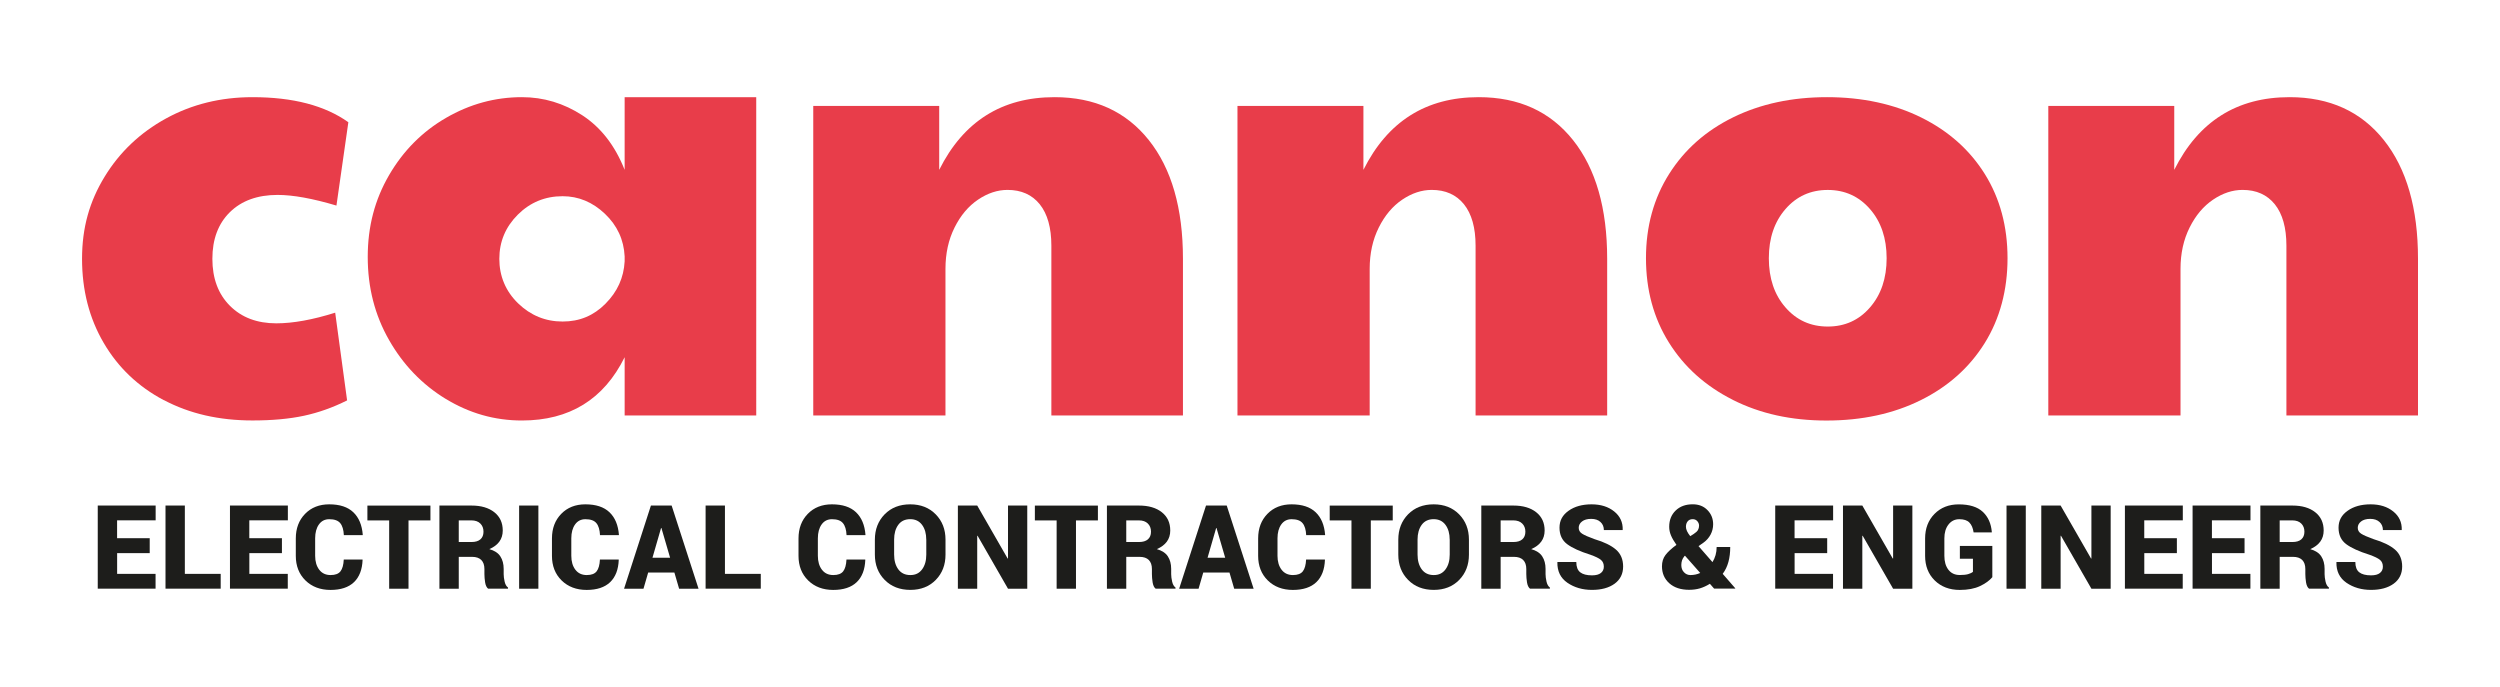 <?xml version="1.0" encoding="UTF-8"?><svg id="a" xmlns="http://www.w3.org/2000/svg" viewBox="0 0 598.46 164.48"><defs><style>.b{fill:#e83d4a;}.c{fill:#1d1d1b;}</style></defs><g><path class="b" d="M39.21,95.79c-6.15-3.25-10.95-7.82-14.4-13.73-3.45-5.9-5.17-12.6-5.17-20.1s1.8-13.75,5.4-19.65c3.6-5.9,8.5-10.55,14.7-13.95,6.2-3.4,13.1-5.1,20.7-5.1,9.7,0,17.35,2,22.95,6l-2.85,19.95c-5.7-1.7-10.4-2.55-14.1-2.55-4.8,0-8.6,1.38-11.4,4.12-2.8,2.75-4.2,6.48-4.2,11.17s1.4,8.45,4.2,11.25c2.8,2.8,6.5,4.2,11.1,4.2,4,0,8.7-.85,14.1-2.55l2.85,21c-3.4,1.7-6.85,2.93-10.35,3.68-3.5,.75-7.6,1.12-12.3,1.12-8,0-15.07-1.62-21.22-4.88Z"/><path class="b" d="M106.7,95.49c-5.65-3.45-10.18-8.15-13.57-14.1-3.4-5.95-5.1-12.57-5.1-19.88s1.7-13.72,5.1-19.57c3.4-5.85,7.95-10.43,13.65-13.73s11.75-4.95,18.15-4.95c5.2,0,10.02,1.45,14.48,4.35,4.45,2.9,7.82,7.25,10.12,13.05V23.26h31.5V99.46h-31.5v-13.95c-5,10.1-13.2,15.15-24.6,15.15-6.5,0-12.58-1.73-18.23-5.18Zm38.25-22.8c2.85-2.85,4.37-6.23,4.58-10.12v-1.2c-.2-4-1.78-7.4-4.73-10.2-2.95-2.8-6.33-4.2-10.12-4.2-4.2,0-7.78,1.48-10.73,4.42-2.95,2.95-4.42,6.48-4.42,10.58s1.5,7.75,4.5,10.65c3,2.9,6.55,4.35,10.65,4.35s7.43-1.42,10.27-4.27Z"/><path class="b" d="M194.68,25.36h30.15v15.3c5.8-11.6,15-17.4,27.6-17.4,9.6,0,17.12,3.43,22.58,10.28,5.45,6.85,8.17,16.33,8.17,28.42v37.5h-31.5V58.81c0-4.3-.93-7.6-2.77-9.9-1.85-2.3-4.43-3.45-7.73-3.45-2.4,0-4.75,.78-7.05,2.33-2.3,1.55-4.18,3.78-5.62,6.67-1.45,2.9-2.18,6.2-2.18,9.9v35.1h-31.65V25.36Z"/><path class="b" d="M296.23,25.36h30.15v15.3c5.8-11.6,15-17.4,27.6-17.4,9.6,0,17.12,3.43,22.58,10.28,5.45,6.85,8.17,16.33,8.17,28.42v37.5h-31.5V58.81c0-4.3-.93-7.6-2.77-9.9-1.85-2.3-4.43-3.45-7.73-3.45-2.4,0-4.75,.78-7.05,2.33-2.3,1.55-4.18,3.78-5.62,6.67-1.45,2.9-2.18,6.2-2.18,9.9v35.1h-31.65V25.36Z"/><path class="b" d="M414.8,95.71c-6.55-3.3-11.65-7.88-15.3-13.73-3.65-5.85-5.48-12.57-5.48-20.17s1.85-14.33,5.55-20.18c3.7-5.85,8.82-10.37,15.37-13.57,6.55-3.2,14.03-4.8,22.43-4.8s16.02,1.63,22.57,4.88c6.55,3.25,11.62,7.78,15.23,13.58,3.6,5.8,5.4,12.5,5.4,20.1s-1.83,14.48-5.47,20.32c-3.65,5.85-8.75,10.4-15.3,13.65-6.55,3.25-14.08,4.88-22.57,4.88s-15.88-1.65-22.43-4.95Zm32.85-22.12c2.65-3.05,3.98-6.98,3.98-11.77s-1.33-8.72-3.98-11.77c-2.65-3.05-6.03-4.58-10.12-4.58s-7.48,1.53-10.12,4.58c-2.65,3.05-3.98,6.97-3.98,11.77s1.32,8.73,3.98,11.77c2.65,3.05,6.02,4.58,10.12,4.58s7.47-1.52,10.12-4.58Z"/><path class="b" d="M490.33,25.36h30.15v15.3c5.8-11.6,15-17.4,27.6-17.4,9.6,0,17.12,3.43,22.58,10.28,5.45,6.85,8.17,16.33,8.17,28.42v37.5h-31.5V58.81c0-4.3-.93-7.6-2.77-9.9-1.85-2.3-4.43-3.45-7.73-3.45-2.4,0-4.75,.78-7.05,2.33-2.3,1.55-4.18,3.78-5.62,6.67-1.45,2.9-2.18,6.2-2.18,9.9v35.1h-31.65V25.36Z"/></g><g><path class="c" d="M35.85,132.41h-7.81v4.96h9.2v3.55h-13.84v-19.91h13.86v3.55h-9.23v4.28h7.81v3.55Z"/><path class="c" d="M44.26,137.37h8.57v3.55h-13.21v-19.91h4.63v16.35Z"/><path class="c" d="M67.5,132.41h-7.81v4.96h9.2v3.55h-13.84v-19.91h13.86v3.55h-9.23v4.28h7.81v3.55Z"/><path class="c" d="M86.77,133.94l.03,.08c-.09,2.33-.78,4.12-2.07,5.35-1.29,1.23-3.16,1.85-5.61,1.85s-4.46-.76-6-2.27c-1.54-1.51-2.31-3.48-2.31-5.89v-4.16c0-2.41,.74-4.37,2.22-5.89,1.48-1.52,3.41-2.28,5.78-2.28,2.52,0,4.44,.63,5.77,1.9,1.33,1.27,2.08,3.07,2.26,5.4l-.03,.08h-4.5c-.06-1.29-.35-2.26-.87-2.88-.52-.63-1.39-.94-2.63-.94-1.05,0-1.87,.42-2.47,1.26-.6,.84-.9,1.95-.9,3.32v4.18c0,1.38,.33,2.49,.98,3.34s1.56,1.27,2.71,1.27,1.9-.3,2.37-.89c.46-.59,.73-1.54,.79-2.83h4.5Z"/><path class="c" d="M103.04,124.58h-5.25v16.35h-4.63v-16.35h-5.21v-3.55h15.09v3.55Z"/><path class="c" d="M109.82,133.3v7.63h-4.63v-19.91h7.66c2.31,0,4.13,.53,5.48,1.6,1.35,1.07,2.02,2.52,2.02,4.38,0,1.03-.27,1.91-.81,2.65-.54,.74-1.34,1.34-2.4,1.8,1.22,.35,2.1,.92,2.63,1.73s.8,1.81,.8,3.01v1.26c0,.52,.08,1.11,.23,1.78,.15,.67,.42,1.14,.81,1.42v.27h-4.76c-.36-.28-.6-.78-.72-1.5-.11-.72-.17-1.39-.17-2v-1.2c0-.95-.25-1.67-.75-2.17-.5-.5-1.24-.75-2.2-.75h-3.19Zm0-3.55h3.05c.93,0,1.64-.21,2.13-.64s.74-1.03,.74-1.83-.25-1.46-.76-1.96c-.51-.5-1.22-.75-2.14-.75h-3.02v5.17Z"/><path class="c" d="M128.88,140.93h-4.61v-19.91h4.61v19.91Z"/><path class="c" d="M148.09,133.94l.03,.08c-.09,2.33-.78,4.12-2.07,5.35-1.29,1.23-3.16,1.85-5.61,1.85s-4.46-.76-6-2.27c-1.54-1.51-2.31-3.48-2.31-5.89v-4.16c0-2.41,.74-4.37,2.22-5.89,1.48-1.52,3.41-2.28,5.78-2.28,2.52,0,4.44,.63,5.77,1.9,1.33,1.27,2.08,3.07,2.26,5.4l-.03,.08h-4.5c-.06-1.29-.35-2.26-.87-2.88-.52-.63-1.39-.94-2.63-.94-1.05,0-1.87,.42-2.47,1.26-.6,.84-.9,1.95-.9,3.32v4.18c0,1.38,.33,2.49,.98,3.34s1.56,1.27,2.71,1.27,1.9-.3,2.37-.89c.46-.59,.73-1.54,.79-2.83h4.5Z"/><path class="c" d="M161.44,137.06h-6.28l-1.12,3.87h-4.65l6.43-19.91h4.96l6.44,19.91h-4.65l-1.13-3.87Zm-5.25-3.55h4.22l-2.08-7.12h-.08l-2.06,7.12Z"/><path class="c" d="M173.55,137.37h8.57v3.55h-13.21v-19.91h4.63v16.35Z"/><path class="c" d="M207.11,133.94l.03,.08c-.09,2.33-.78,4.12-2.07,5.35-1.29,1.23-3.16,1.85-5.61,1.85s-4.46-.76-6-2.27c-1.54-1.51-2.31-3.48-2.31-5.89v-4.16c0-2.41,.74-4.37,2.22-5.89,1.48-1.52,3.41-2.28,5.78-2.28,2.52,0,4.44,.63,5.77,1.9,1.33,1.27,2.08,3.07,2.26,5.4l-.03,.08h-4.5c-.06-1.29-.35-2.26-.87-2.88-.52-.63-1.39-.94-2.63-.94-1.05,0-1.87,.42-2.47,1.26-.6,.84-.9,1.95-.9,3.32v4.18c0,1.38,.33,2.49,.98,3.34s1.56,1.27,2.71,1.27,1.9-.3,2.37-.89c.46-.59,.73-1.54,.79-2.83h4.5Z"/><path class="c" d="M226.34,132.76c0,2.45-.78,4.47-2.33,6.06-1.55,1.59-3.58,2.39-6.09,2.39s-4.57-.79-6.14-2.39c-1.57-1.59-2.35-3.61-2.35-6.06v-3.58c0-2.44,.78-4.46,2.34-6.06,1.56-1.59,3.6-2.39,6.12-2.39s4.53,.8,6.1,2.39c1.57,1.6,2.35,3.61,2.35,6.06v3.58Zm-4.61-3.61c0-1.42-.33-2.59-1-3.5-.67-.91-1.62-1.37-2.84-1.37s-2.2,.45-2.86,1.36c-.66,.91-.99,2.08-.99,3.51v3.61c0,1.44,.33,2.62,1,3.53,.67,.91,1.63,1.37,2.88,1.37s2.15-.46,2.82-1.37c.67-.91,1-2.09,1-3.53v-3.61Z"/><path class="c" d="M245.91,140.93h-4.61l-7.29-12.69-.08,.03v12.66h-4.63v-19.91h4.63l7.29,12.69,.08-.03v-12.66h4.61v19.91Z"/><path class="c" d="M262.82,124.58h-5.25v16.35h-4.63v-16.35h-5.21v-3.55h15.09v3.55Z"/><path class="c" d="M269.61,133.3v7.63h-4.63v-19.91h7.66c2.31,0,4.13,.53,5.48,1.6,1.35,1.07,2.02,2.52,2.02,4.38,0,1.03-.27,1.91-.81,2.65-.54,.74-1.34,1.34-2.4,1.8,1.22,.35,2.1,.92,2.63,1.73s.8,1.81,.8,3.01v1.26c0,.52,.08,1.11,.23,1.78,.15,.67,.42,1.14,.81,1.42v.27h-4.76c-.36-.28-.6-.78-.72-1.5-.11-.72-.17-1.39-.17-2v-1.2c0-.95-.25-1.67-.75-2.17-.5-.5-1.24-.75-2.2-.75h-3.19Zm0-3.55h3.05c.93,0,1.64-.21,2.13-.64s.74-1.03,.74-1.83-.25-1.46-.76-1.96c-.51-.5-1.22-.75-2.14-.75h-3.02v5.17Z"/><path class="c" d="M294.32,137.06h-6.28l-1.12,3.87h-4.65l6.43-19.91h4.96l6.44,19.91h-4.65l-1.13-3.87Zm-5.25-3.55h4.22l-2.08-7.12h-.08l-2.06,7.12Z"/><path class="c" d="M317.14,133.94l.03,.08c-.09,2.33-.78,4.12-2.07,5.35-1.29,1.23-3.16,1.85-5.61,1.85s-4.46-.76-6-2.27c-1.54-1.51-2.31-3.48-2.31-5.89v-4.16c0-2.41,.74-4.37,2.22-5.89,1.48-1.52,3.41-2.28,5.78-2.28,2.52,0,4.44,.63,5.77,1.9,1.33,1.27,2.08,3.07,2.26,5.4l-.03,.08h-4.5c-.06-1.29-.35-2.26-.87-2.88-.52-.63-1.39-.94-2.63-.94-1.05,0-1.87,.42-2.47,1.26-.6,.84-.9,1.95-.9,3.32v4.18c0,1.38,.33,2.49,.98,3.34s1.56,1.27,2.71,1.27,1.9-.3,2.37-.89c.46-.59,.73-1.54,.79-2.83h4.5Z"/><path class="c" d="M333.4,124.58h-5.25v16.35h-4.63v-16.35h-5.21v-3.55h15.09v3.55Z"/><path class="c" d="M351.64,132.76c0,2.45-.78,4.47-2.33,6.06-1.55,1.59-3.58,2.39-6.09,2.39s-4.57-.79-6.14-2.39c-1.57-1.59-2.35-3.61-2.35-6.06v-3.58c0-2.44,.78-4.46,2.34-6.06,1.56-1.59,3.6-2.39,6.12-2.39s4.53,.8,6.1,2.39c1.57,1.6,2.35,3.61,2.35,6.06v3.58Zm-4.61-3.61c0-1.42-.33-2.59-1-3.5-.67-.91-1.62-1.37-2.84-1.37s-2.2,.45-2.86,1.36c-.66,.91-.99,2.08-.99,3.51v3.61c0,1.44,.33,2.62,1,3.53,.67,.91,1.63,1.37,2.88,1.37s2.15-.46,2.82-1.37c.67-.91,1-2.09,1-3.53v-3.61Z"/><path class="c" d="M359.23,133.3v7.63h-4.63v-19.91h7.66c2.31,0,4.13,.53,5.48,1.6,1.35,1.07,2.02,2.52,2.02,4.38,0,1.03-.27,1.91-.81,2.65-.54,.74-1.34,1.34-2.4,1.8,1.22,.35,2.1,.92,2.63,1.73s.8,1.81,.8,3.01v1.26c0,.52,.08,1.11,.23,1.78,.15,.67,.42,1.14,.81,1.42v.27h-4.76c-.36-.28-.6-.78-.72-1.5-.11-.72-.17-1.39-.17-2v-1.2c0-.95-.25-1.67-.75-2.17-.5-.5-1.24-.75-2.2-.75h-3.19Zm0-3.55h3.05c.93,0,1.64-.21,2.13-.64s.74-1.03,.74-1.83-.25-1.46-.76-1.96c-.51-.5-1.22-.75-2.14-.75h-3.02v5.17Z"/><path class="c" d="M383.93,135.65c0-.7-.23-1.24-.7-1.63s-1.3-.79-2.5-1.22c-2.52-.79-4.38-1.64-5.59-2.55-1.21-.91-1.82-2.22-1.82-3.93s.72-3.02,2.17-4.05c1.44-1.03,3.28-1.54,5.5-1.54s4.01,.57,5.42,1.7,2.09,2.6,2.04,4.38l-.03,.08h-4.48c0-.79-.27-1.44-.81-1.93-.54-.5-1.28-.75-2.23-.75s-1.66,.21-2.19,.62c-.53,.41-.79,.92-.79,1.52s.27,1.05,.8,1.4c.53,.35,1.53,.79,3,1.32,2.26,.67,3.96,1.5,5.11,2.49,1.14,.98,1.72,2.34,1.72,4.06s-.68,3.12-2.04,4.11c-1.36,.99-3.17,1.48-5.42,1.48s-4.22-.57-5.87-1.7c-1.65-1.13-2.45-2.77-2.41-4.9l.03-.08h4.5c0,1.15,.31,1.97,.93,2.46,.62,.49,1.56,.74,2.82,.74,.96,0,1.67-.19,2.14-.57,.47-.38,.7-.88,.7-1.5Z"/><path class="c" d="M401.32,130.44c-.58-.82-1.02-1.57-1.31-2.26s-.43-1.38-.43-2.08c0-1.59,.51-2.88,1.54-3.88,1.03-1,2.39-1.5,4.09-1.5,1.45,0,2.63,.46,3.53,1.39,.91,.93,1.36,2.06,1.36,3.39,0,.89-.21,1.72-.62,2.49-.42,.77-.98,1.4-1.69,1.91l-1.19,.83,3.34,3.83c.32-.51,.56-1.07,.74-1.68,.17-.61,.26-1.25,.26-1.93h3.25c0,1.29-.14,2.48-.43,3.55-.29,1.08-.75,2.03-1.37,2.87l3.01,3.46-.03,.07h-5.04l-1.01-1.15c-.79,.49-1.58,.85-2.37,1.09-.79,.23-1.66,.35-2.6,.35-1.99,0-3.57-.52-4.74-1.56s-1.76-2.4-1.76-4.07c0-1.06,.28-1.96,.84-2.7,.56-.74,1.43-1.55,2.6-2.41l.04-.03Zm3.34,7.22c.39,0,.79-.04,1.18-.12s.79-.21,1.17-.38l-3.65-4.13-.12,.08c-.28,.35-.48,.69-.59,1.03-.11,.34-.17,.72-.17,1.13,0,.7,.21,1.28,.64,1.72,.42,.45,.94,.67,1.55,.67Zm-1.08-11.61c0,.36,.09,.72,.26,1.09,.17,.37,.43,.77,.78,1.21l.82-.52c.51-.33,.85-.65,1.03-.96,.17-.31,.26-.65,.26-1.03,0-.4-.14-.76-.42-1.08-.28-.32-.65-.48-1.1-.48-.52,0-.92,.17-1.2,.51-.28,.34-.42,.76-.42,1.26Z"/><path class="c" d="M437.41,132.41h-7.81v4.96h9.2v3.55h-13.84v-19.91h13.86v3.55h-9.23v4.28h7.81v3.55Z"/><path class="c" d="M457.79,140.93h-4.61l-7.29-12.69-.08,.03v12.66h-4.63v-19.91h4.63l7.29,12.69,.08-.03v-12.66h4.61v19.91Z"/><path class="c" d="M476.92,138.18c-.67,.8-1.65,1.51-2.94,2.12-1.29,.61-2.9,.92-4.84,.92-2.46,0-4.46-.76-6-2.27-1.54-1.51-2.3-3.48-2.3-5.89v-4.16c0-2.4,.75-4.36,2.25-5.88,1.5-1.52,3.43-2.28,5.79-2.28,2.56,0,4.48,.59,5.76,1.78,1.28,1.19,2,2.8,2.17,4.85l-.03,.08h-4.33c-.16-1.05-.49-1.84-1.02-2.37-.52-.53-1.32-.79-2.4-.79s-1.94,.43-2.6,1.28c-.66,.85-.98,1.95-.98,3.3v4.18c0,1.39,.32,2.5,.97,3.34,.65,.84,1.55,1.26,2.72,1.26,.85,0,1.51-.07,2-.21,.48-.14,.87-.32,1.15-.55v-3.14h-3.13v-3.06h7.77v7.48Z"/><path class="c" d="M484.94,140.93h-4.61v-19.91h4.61v19.91Z"/><path class="c" d="M505.26,140.93h-4.61l-7.29-12.69-.08,.03v12.66h-4.63v-19.91h4.63l7.29,12.69,.08-.03v-12.66h4.61v19.91Z"/><path class="c" d="M521.12,132.41h-7.81v4.96h9.2v3.55h-13.84v-19.91h13.86v3.55h-9.23v4.28h7.81v3.55Z"/><path class="c" d="M537.32,132.41h-7.81v4.96h9.2v3.55h-13.84v-19.91h13.86v3.55h-9.23v4.28h7.81v3.55Z"/><path class="c" d="M545.72,133.3v7.63h-4.63v-19.91h7.66c2.31,0,4.13,.53,5.48,1.6,1.35,1.07,2.02,2.52,2.02,4.38,0,1.03-.27,1.91-.81,2.65-.54,.74-1.34,1.34-2.4,1.8,1.22,.35,2.1,.92,2.63,1.73s.8,1.81,.8,3.01v1.26c0,.52,.08,1.11,.23,1.78,.15,.67,.42,1.14,.81,1.42v.27h-4.76c-.36-.28-.6-.78-.72-1.5-.11-.72-.17-1.39-.17-2v-1.2c0-.95-.25-1.67-.75-2.17-.5-.5-1.24-.75-2.2-.75h-3.19Zm0-3.55h3.05c.93,0,1.64-.21,2.13-.64s.74-1.03,.74-1.83-.25-1.46-.76-1.96c-.51-.5-1.22-.75-2.14-.75h-3.02v5.17Z"/><path class="c" d="M570.42,135.65c0-.7-.23-1.24-.7-1.63s-1.3-.79-2.5-1.22c-2.52-.79-4.38-1.64-5.59-2.55-1.21-.91-1.82-2.22-1.82-3.93s.72-3.02,2.17-4.05c1.44-1.03,3.28-1.54,5.5-1.54s4.01,.57,5.42,1.7,2.09,2.6,2.04,4.38l-.03,.08h-4.48c0-.79-.27-1.44-.81-1.93-.54-.5-1.28-.75-2.23-.75s-1.66,.21-2.19,.62c-.53,.41-.79,.92-.79,1.52s.27,1.05,.8,1.4c.53,.35,1.53,.79,3,1.32,2.26,.67,3.96,1.5,5.11,2.49,1.14,.98,1.72,2.34,1.72,4.06s-.68,3.12-2.04,4.11c-1.36,.99-3.17,1.48-5.42,1.48s-4.22-.57-5.87-1.7c-1.65-1.13-2.45-2.77-2.41-4.9l.03-.08h4.5c0,1.15,.31,1.97,.93,2.46,.62,.49,1.56,.74,2.82,.74,.96,0,1.67-.19,2.14-.57,.47-.38,.7-.88,.7-1.5Z"/></g></svg>
